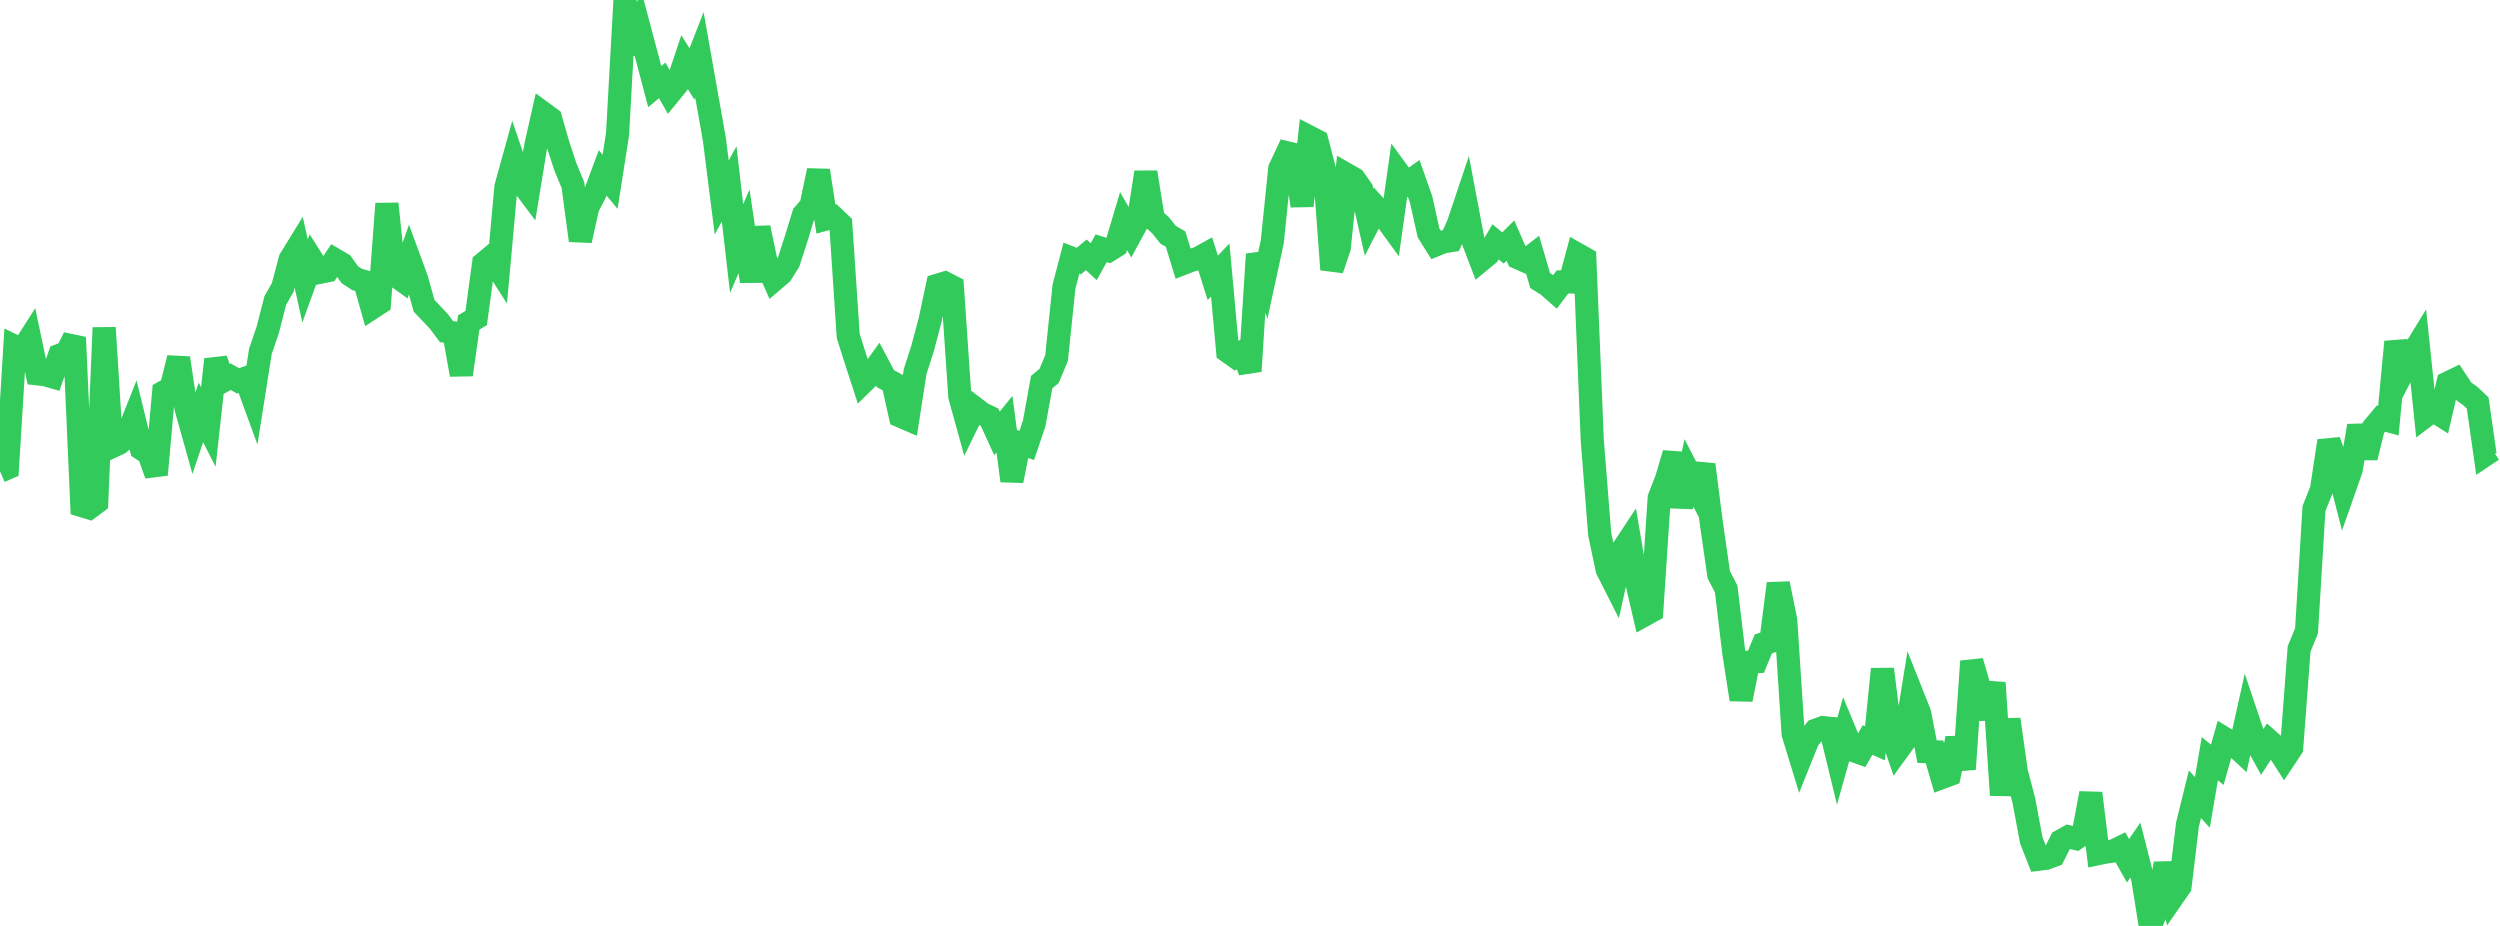<?xml version="1.0" standalone="no"?>
<!DOCTYPE svg PUBLIC "-//W3C//DTD SVG 1.1//EN" "http://www.w3.org/Graphics/SVG/1.1/DTD/svg11.dtd">

<svg width="135" height="50" viewBox="0 0 135 50" preserveAspectRatio="none" 
  xmlns="http://www.w3.org/2000/svg"
  xmlns:xlink="http://www.w3.org/1999/xlink">


<polyline points="0.0, 25.45 0.402, 25.275 0.804, 18.707 1.205, 18.901 1.607, 18.27 2.009, 20.185 2.411, 20.229 2.812, 20.342 3.214, 19.188 3.616, 19.032 4.018, 18.218 4.42, 27.303 4.821, 27.425 5.223, 27.126 5.625, 17.696 6.027, 24.127 6.429, 23.94 6.83, 23.602 7.232, 22.589 7.634, 24.232 8.036, 24.494 8.438, 25.631 8.839, 21.171 9.241, 20.941 9.643, 19.333 10.045, 22.037 10.446, 23.47 10.848, 22.273 11.25, 23.06 11.652, 19.409 12.054, 20.569 12.455, 20.341 12.857, 20.567 13.259, 20.421 13.661, 21.522 14.062, 18.976 14.464, 17.791 14.866, 16.226 15.268, 15.514 15.67, 14.001 16.071, 13.35 16.473, 15.176 16.875, 14.066 17.277, 14.704 17.679, 14.622 18.08, 14.022 18.482, 14.257 18.884, 14.829 19.286, 15.094 19.688, 15.206 20.089, 16.625 20.491, 16.363 20.893, 11.002 21.295, 14.833 21.696, 15.121 22.098, 13.979 22.5, 15.073 22.902, 16.515 23.304, 16.936 23.705, 17.363 24.107, 17.902 24.509, 17.978 24.911, 20.234 25.312, 17.412 25.714, 17.176 26.116, 14.221 26.518, 13.885 26.92, 14.515 27.321, 10.091 27.723, 8.64 28.125, 9.815 28.527, 10.352 28.929, 7.89 29.33, 6.108 29.732, 6.403 30.134, 7.806 30.536, 9.021 30.938, 9.994 31.339, 12.989 31.741, 11.18 32.143, 10.417 32.545, 9.337 32.946, 9.818 33.348, 7.241 33.75, 0.0 34.152, 2.877 34.554, 1.651 34.955, 3.158 35.357, 4.677 35.759, 4.34 36.161, 5.048 36.562, 4.558 36.964, 3.354 37.366, 3.993 37.768, 2.961 38.17, 5.236 38.571, 7.487 38.973, 10.664 39.375, 9.927 39.777, 13.423 40.179, 12.493 40.58, 15.191 40.982, 12.297 41.384, 14.215 41.786, 15.123 42.188, 14.781 42.589, 14.141 42.991, 12.896 43.393, 11.584 43.795, 11.123 44.196, 9.208 44.598, 11.829 45.0, 11.721 45.402, 12.103 45.804, 18.141 46.205, 19.409 46.607, 20.643 47.009, 20.25 47.411, 19.69 47.812, 20.446 48.214, 20.665 48.616, 22.466 49.018, 22.64 49.42, 20.055 49.821, 18.811 50.223, 17.293 50.625, 15.405 51.027, 15.282 51.429, 15.489 51.83, 21.402 52.232, 22.854 52.634, 22.029 53.036, 22.335 53.438, 22.528 53.839, 23.405 54.241, 22.906 54.643, 25.964 55.045, 23.918 55.446, 24.051 55.848, 22.858 56.25, 20.632 56.652, 20.302 57.054, 19.335 57.455, 15.48 57.857, 13.939 58.259, 14.095 58.661, 13.762 59.062, 14.13 59.464, 13.406 59.866, 13.533 60.268, 13.284 60.67, 11.938 61.071, 12.627 61.473, 11.886 61.875, 9.304 62.277, 11.815 62.679, 12.175 63.08, 12.679 63.482, 12.913 63.884, 14.228 64.286, 14.072 64.688, 13.951 65.089, 13.731 65.491, 15.004 65.893, 14.58 66.295, 18.977 66.696, 19.261 67.098, 19.006 67.5, 20.043 67.902, 13.731 68.304, 14.896 68.705, 13.042 69.107, 9.108 69.509, 8.253 69.911, 8.351 70.312, 11.115 70.714, 7.403 71.116, 7.611 71.518, 9.152 71.92, 14.554 72.321, 13.373 72.723, 9.427 73.125, 9.657 73.527, 10.228 73.929, 11.997 74.33, 11.218 74.732, 11.666 75.134, 12.219 75.536, 9.366 75.938, 9.918 76.339, 9.631 76.741, 10.772 77.143, 12.582 77.545, 13.22 77.946, 13.058 78.348, 12.994 78.75, 12.098 79.152, 10.896 79.554, 13.023 79.955, 14.073 80.357, 13.742 80.759, 13.059 81.161, 13.392 81.562, 12.992 81.964, 13.915 82.366, 14.094 82.768, 13.784 83.17, 15.151 83.571, 15.403 83.973, 15.756 84.375, 15.224 84.777, 15.227 85.179, 13.732 85.58, 13.959 85.982, 23.761 86.384, 28.845 86.786, 30.751 87.188, 31.545 87.589, 29.73 87.991, 29.12 88.393, 31.483 88.795, 33.211 89.196, 32.991 89.598, 26.884 90.0, 25.85 90.402, 24.483 90.804, 27.366 91.205, 25.539 91.607, 26.316 92.009, 25.095 92.411, 28.234 92.812, 31.028 93.214, 31.807 93.616, 35.172 94.018, 37.774 94.42, 35.761 94.821, 35.736 95.223, 34.766 95.625, 34.643 96.027, 31.514 96.429, 33.498 96.83, 39.624 97.232, 40.939 97.634, 39.94 98.036, 39.437 98.438, 39.291 98.839, 39.33 99.241, 40.984 99.643, 39.553 100.045, 40.516 100.446, 40.659 100.848, 39.961 101.25, 40.139 101.652, 36.131 102.054, 39.375 102.455, 40.548 102.857, 39.995 103.259, 37.506 103.661, 38.518 104.062, 40.589 104.464, 40.599 104.866, 41.984 105.268, 41.835 105.67, 39.871 106.071, 41.53 106.473, 35.711 106.875, 37.095 107.277, 38.793 107.679, 36.87 108.08, 42.939 108.482, 38.848 108.884, 41.692 109.286, 43.217 109.688, 45.371 110.089, 46.397 110.491, 46.346 110.893, 46.198 111.295, 45.408 111.696, 45.184 112.098, 45.28 112.5, 44.994 112.902, 42.836 113.304, 46.095 113.705, 46.013 114.107, 45.96 114.509, 45.763 114.911, 46.48 115.312, 45.903 115.714, 47.482 116.116, 50.0 116.518, 49.031 116.92, 46.627 117.321, 48.445 117.723, 47.865 118.125, 44.521 118.527, 42.889 118.929, 43.331 119.33, 40.969 119.732, 41.3 120.134, 39.883 120.536, 40.128 120.938, 40.5 121.339, 38.702 121.741, 39.898 122.143, 40.628 122.545, 40.012 122.946, 40.365 123.348, 40.992 123.75, 40.386 124.152, 35.04 124.554, 34.064 124.955, 27.46 125.357, 26.457 125.759, 23.809 126.161, 24.939 126.562, 26.5 126.964, 25.356 127.366, 22.996 127.768, 24.708 128.17, 23.084 128.571, 22.605 128.973, 22.716 129.375, 18.459 129.777, 20.035 130.179, 19.258 130.58, 18.604 130.982, 22.458 131.384, 22.155 131.786, 22.41 132.188, 20.681 132.589, 20.486 132.991, 21.095 133.393, 21.381 133.795, 21.764 134.196, 24.571 134.598, 24.303" fill="none" stroke="#32ca5b" stroke-width="1.25"/>

</svg>